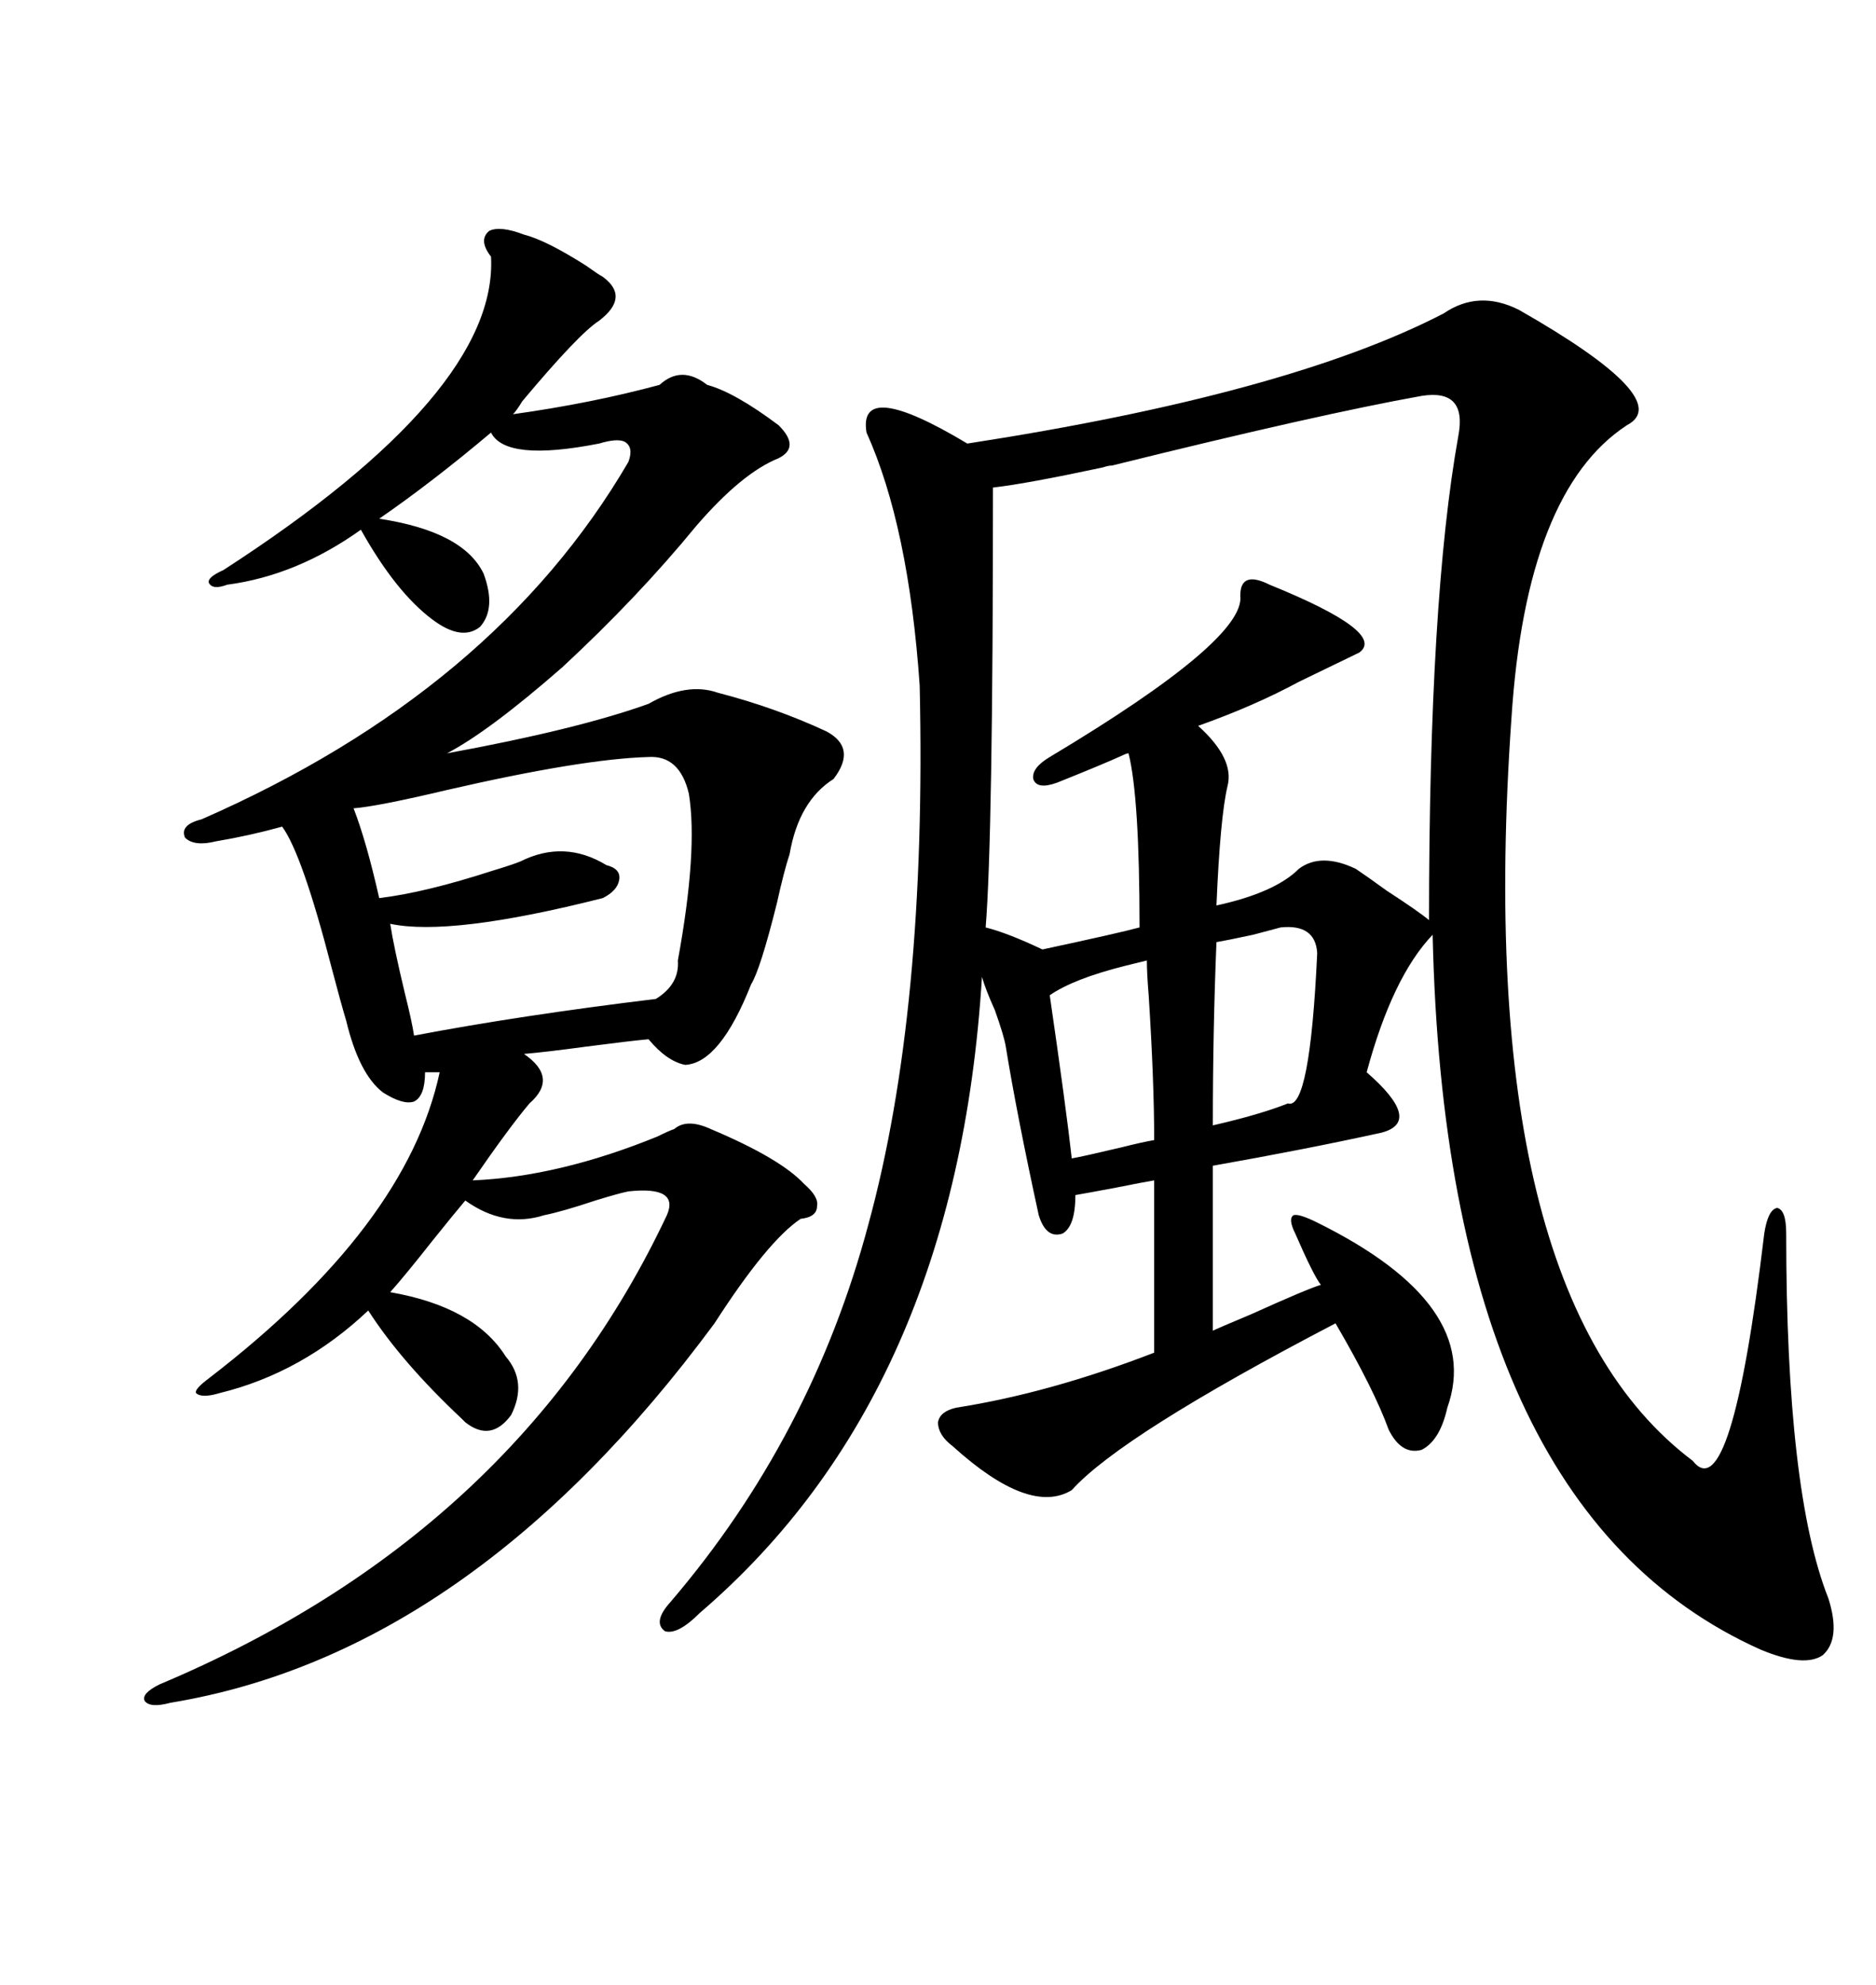 <svg xmlns="http://www.w3.org/2000/svg" xmlns:xlink="http://www.w3.org/1999/xlink" width="300" height="317.285"><path d="M242.87 49.51L242.87 49.51Q268.07 63.87 260.16 67.97L260.16 67.97Q244.04 78.52 241.70 114.84L241.70 114.84Q235.25 206.84 270.70 233.50L270.70 233.50Q276.86 241.41 282.13 197.17L282.13 197.17Q282.71 193.36 284.18 193.07L284.18 193.07Q285.64 193.36 285.64 197.17L285.64 197.17Q285.64 238.48 292.38 255.47L292.38 255.47Q294.43 261.91 291.50 264.55L291.50 264.55Q288.57 266.60 281.54 263.67L281.54 263.67Q231.15 241.11 229.10 149.41L229.10 149.41Q222.66 156.15 218.55 171.39L218.55 171.39Q227.64 179.30 220.90 181.05L220.90 181.05Q208.89 183.69 193.95 186.33L193.95 186.33L193.95 212.70Q194.53 212.40 200.10 210.06L200.10 210.06Q209.18 205.96 211.23 205.37L211.23 205.37Q210.06 203.91 207.13 197.17L207.13 197.17Q205.96 194.82 206.84 194.24L206.84 194.24Q207.71 193.95 210.64 195.41L210.64 195.41Q237.30 208.59 231.45 225L231.45 225Q230.27 230.27 227.34 231.74L227.34 231.74Q224.12 232.62 222.07 228.52L222.07 228.52Q219.73 222.07 213.57 211.52L213.57 211.52Q179.30 229.39 171.39 238.18L171.39 238.18Q164.65 242.29 152.34 231.15L152.34 231.15Q150 229.39 150 227.34L150 227.34Q150.29 225.59 152.93 225L152.93 225Q167.87 222.66 184.57 216.21L184.57 216.21L184.57 188.67Q182.81 188.96 178.42 189.84L178.42 189.84Q173.73 190.72 171.97 191.02L171.97 191.02Q171.97 196.00 169.92 197.17L169.92 197.17Q167.29 198.05 166.11 194.24L166.11 194.24Q162.60 178.13 160.84 167.29L160.84 167.29Q160.55 165.53 159.08 161.43L159.08 161.43Q157.62 158.20 157.03 156.15L157.03 156.15Q152.93 222.66 111.91 257.81L111.91 257.81Q108.40 261.33 106.35 260.74L106.35 260.74Q104.30 259.28 107.23 256.05L107.23 256.05Q129.79 229.69 138.87 195.70L138.87 195.70Q148.24 161.43 147.07 109.57L147.07 109.57Q145.31 84.08 138.57 69.14L138.57 69.14Q137.11 60.35 154.69 70.90L154.69 70.90Q205.96 62.99 230.86 50.10L230.86 50.10Q236.43 46.29 242.87 49.51ZM83.79 37.50L83.79 37.50Q87.30 38.38 93.75 42.48L93.75 42.48Q95.80 43.95 96.39 44.24L96.39 44.24Q100.78 47.46 95.80 51.27L95.80 51.27Q92.58 53.32 83.50 64.16L83.50 64.16Q82.62 65.63 82.03 66.21L82.03 66.21Q94.63 64.45 105.47 61.52L105.47 61.52Q108.98 58.30 113.09 61.52L113.09 61.52Q117.48 62.70 124.51 67.97L124.51 67.97Q128.03 71.48 124.51 73.24L124.51 73.24Q118.65 75.59 111.33 84.08L111.33 84.08Q101.95 95.51 89.94 106.64L89.94 106.64Q78.22 116.89 71.48 120.41L71.48 120.41Q92.29 116.60 103.71 112.50L103.71 112.50Q109.86 108.98 114.84 110.74L114.84 110.74Q123.93 113.09 132.13 116.89L132.13 116.89Q137.11 119.53 133.30 124.51L133.30 124.51Q127.73 128.03 126.27 136.52L126.27 136.52Q125.39 139.16 124.22 144.43L124.22 144.43Q121.58 154.98 120.12 157.32L120.12 157.32Q115.14 169.92 109.57 170.21L109.57 170.21Q106.64 169.63 103.71 166.11L103.71 166.11Q100.49 166.41 93.75 167.29L93.75 167.29Q87.30 168.16 83.79 168.46L83.79 168.46Q89.36 172.27 84.67 176.37L84.67 176.37Q81.45 180.18 75.59 188.67L75.59 188.67Q89.36 188.09 105.18 181.64L105.18 181.64Q106.93 180.76 107.81 180.47L107.81 180.47Q109.86 178.71 113.67 180.47L113.67 180.47Q124.80 185.16 128.61 189.26L128.61 189.26Q130.96 191.31 130.66 192.77L130.66 192.77Q130.66 194.53 128.03 194.82L128.03 194.82Q122.75 198.34 114.26 211.52L114.26 211.52Q75.29 264.26 27.25 272.17L27.25 272.17Q24.02 273.05 23.14 271.88L23.14 271.88Q22.56 270.70 25.49 269.24L25.49 269.24Q82.62 245.21 106.64 194.24L106.64 194.24Q108.69 189.55 100.49 190.43L100.49 190.43Q99.02 190.72 95.21 191.89L95.21 191.89Q89.94 193.65 87.01 194.24L87.01 194.24Q80.57 196.29 74.41 191.89L74.41 191.89Q72.66 193.95 69.14 198.34L69.14 198.34Q64.75 203.91 62.40 206.54L62.40 206.54Q75.88 208.89 80.86 216.80L80.86 216.80Q84.38 220.90 81.74 226.17L81.74 226.17Q78.52 230.57 74.41 227.34L74.41 227.34Q74.41 227.34 73.83 226.76L73.83 226.76Q64.16 217.68 58.89 209.47L58.89 209.47Q48.34 219.43 35.16 222.66L35.16 222.66Q32.23 223.54 31.35 222.66L31.35 222.66Q31.05 222.07 33.40 220.31L33.40 220.31Q65.04 196.00 70.31 171.39L70.31 171.39L67.97 171.39Q67.97 175.20 66.21 176.07L66.21 176.07Q64.45 176.66 61.23 174.61L61.23 174.61Q57.42 171.68 55.37 163.18L55.37 163.18Q54.49 160.25 53.03 154.69L53.03 154.69Q48.34 136.52 45.12 132.13L45.12 132.13Q39.84 133.59 34.57 134.47L34.57 134.47Q31.05 135.35 29.59 133.89L29.59 133.89Q28.71 131.84 32.23 130.96L32.23 130.96Q79.10 110.45 100.49 73.83L100.49 73.83Q101.37 71.48 99.90 70.61L99.90 70.61Q98.73 70.02 95.80 70.90L95.80 70.90Q80.86 73.83 78.52 69.14L78.52 69.14Q69.14 77.05 60.64 82.91L60.64 82.91Q74.12 84.96 77.34 91.70L77.34 91.70Q79.39 97.27 76.76 100.20L76.76 100.20Q73.83 102.54 69.14 99.02L69.14 99.02Q63.28 94.63 57.71 84.67L57.71 84.67Q47.46 91.99 36.33 93.46L36.33 93.46Q33.98 94.34 33.40 93.16L33.40 93.16Q33.11 92.29 35.74 91.11L35.74 91.11Q79.69 62.70 78.52 41.02L78.52 41.02Q76.46 38.38 78.22 36.91L78.22 36.91Q79.98 36.04 83.79 37.50ZM227.34 63.28L227.34 63.28Q210.94 66.21 177.83 74.41L177.83 74.41Q177.25 74.41 176.37 74.71L176.37 74.71Q164.06 77.34 158.79 77.93L158.79 77.93Q158.79 133.89 157.62 148.24L157.62 148.24Q161.13 149.12 166.70 151.76L166.70 151.76Q179.00 149.12 182.23 148.24L182.23 148.24Q182.23 127.44 180.47 120.41L180.47 120.41Q180.18 120.41 179.59 120.70L179.59 120.70Q176.37 122.17 169.04 125.10L169.04 125.10Q165.82 126.27 165.23 124.51L165.23 124.51Q164.94 122.75 167.87 121.00L167.87 121.00Q199.22 102.25 198.34 95.21L198.34 95.21Q198.34 91.11 203.03 93.46L203.03 93.46Q221.78 101.07 217.38 104.30L217.38 104.30L207.71 108.98Q200.68 112.79 191.60 116.02L191.60 116.02Q197.46 121.29 196.29 125.68L196.29 125.68Q195.12 130.66 194.53 144.73L194.53 144.73Q203.91 142.68 207.71 138.87L207.71 138.87Q211.23 136.23 216.80 138.87L216.80 138.87Q218.55 140.04 221.78 142.38L221.78 142.38Q226.76 145.61 228.52 147.07L228.52 147.07Q228.52 95.80 233.20 69.73L233.20 69.73Q234.67 62.11 227.34 63.28ZM103.71 121.00L103.71 121.00Q93.16 121.29 71.48 126.27L71.48 126.27Q60.35 128.91 56.54 129.20L56.54 129.20Q58.59 134.47 60.64 143.55L60.64 143.55Q67.97 142.68 78.81 139.16L78.81 139.16Q81.74 138.28 83.20 137.70L83.20 137.70Q90.23 134.18 96.97 138.28L96.97 138.28Q99.32 138.87 99.02 140.63L99.02 140.63Q98.73 142.38 96.39 143.55L96.39 143.55Q72.07 149.71 62.40 147.66L62.40 147.66Q62.99 151.46 64.75 158.79L64.75 158.79Q65.92 163.48 66.21 165.53L66.21 165.53Q83.20 162.30 104.88 159.67L104.88 159.67Q108.69 157.32 108.40 153.52L108.40 153.52Q111.62 135.94 110.16 126.86L110.16 126.86Q108.69 120.70 103.71 121.00ZM204.79 148.24L204.79 148.24Q203.61 148.54 200.39 149.41L200.39 149.41Q196.29 150.29 194.53 150.59L194.53 150.59Q193.95 164.65 193.95 179.88L193.95 179.88Q201.56 178.13 205.96 176.37L205.96 176.37Q209.47 177.54 210.64 152.34L210.64 152.34Q210.35 147.66 204.79 148.24ZM167.87 159.08L167.87 159.08Q170.51 177.25 171.39 185.16L171.39 185.16Q173.14 184.86 179.30 183.40L179.30 183.40Q182.81 182.52 184.57 182.23L184.57 182.23Q184.57 172.85 183.69 159.08L183.69 159.08Q183.40 155.57 183.40 153.52L183.40 153.52Q182.23 153.81 179.88 154.39L179.88 154.39Q171.68 156.45 167.87 159.08Z"/></svg>